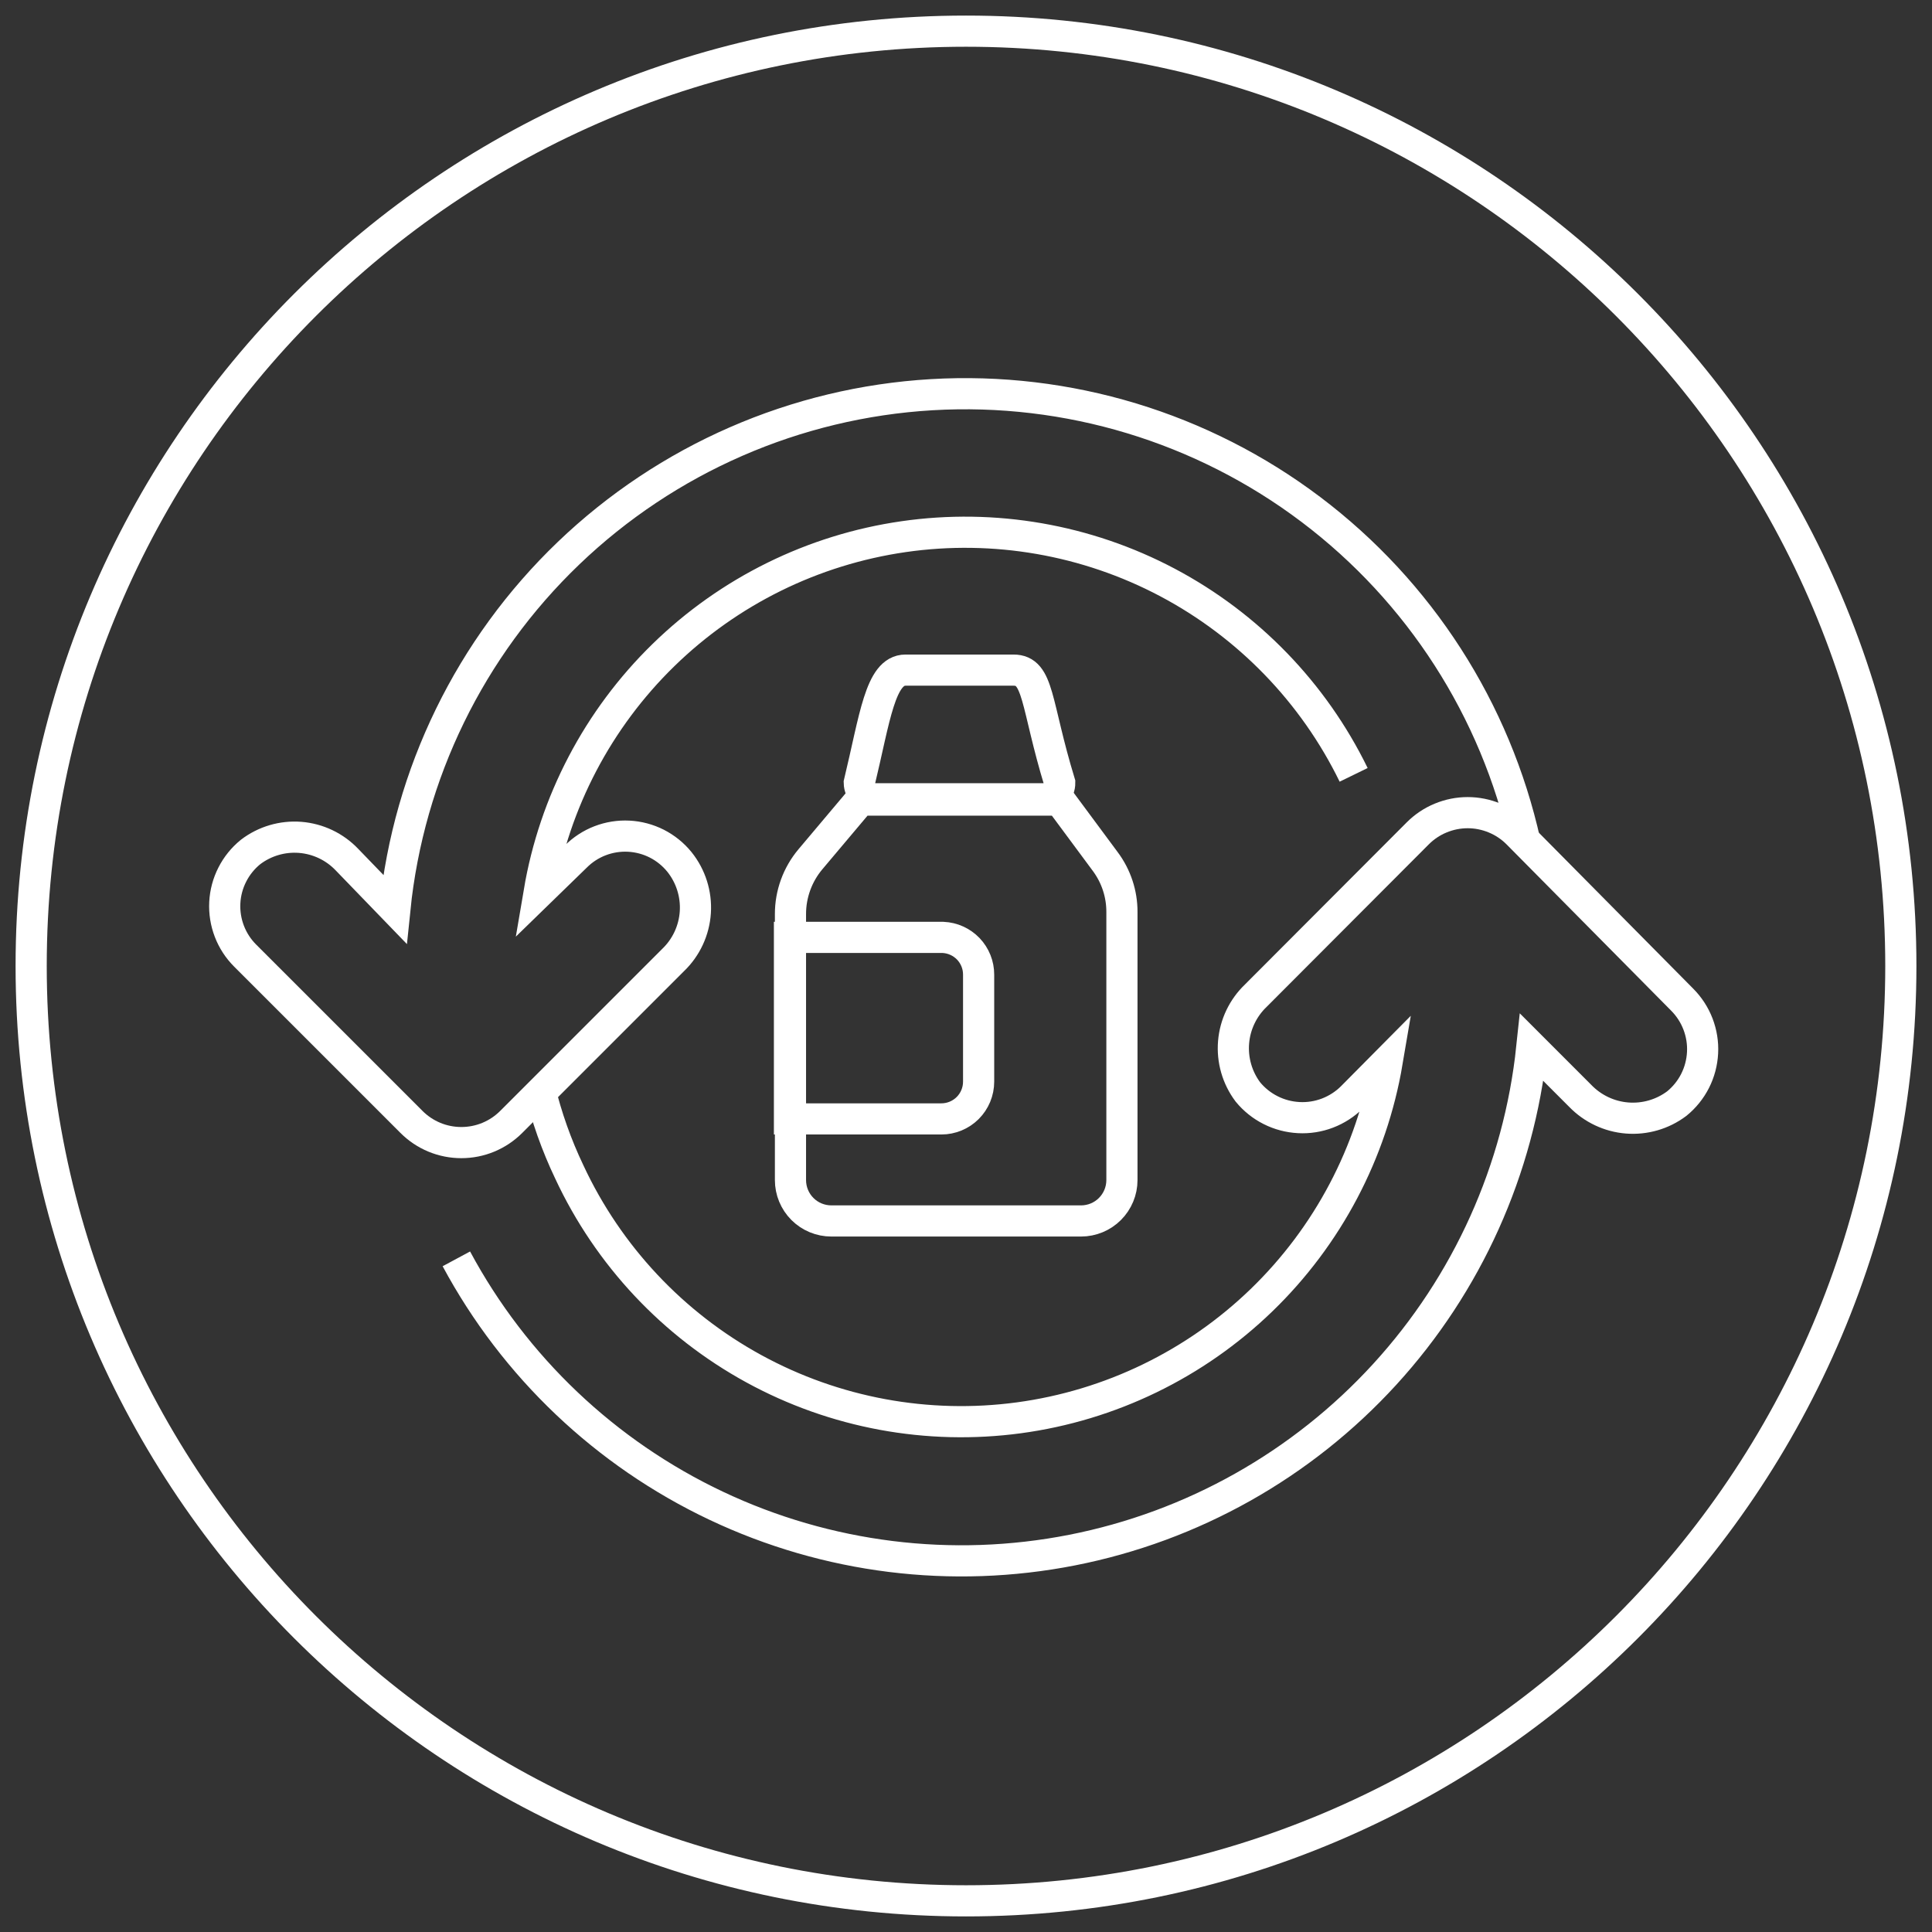<svg width="62" height="62" viewBox="0 0 62 62" fill="none" xmlns="http://www.w3.org/2000/svg">
    <rect x="0" y="0" width="62" height="62" fill="#333333" stroke="none"/>
    <path d="M31 61C47.569 61 61 47.569 61 31C61 14.431 47.569 1 31 1C14.431 1 1 14.431 1 31C1 47.569 14.431 61 31 61Z"
          stroke="white" stroke-miterlimit="10"/>
    <path d="M48.944 27.042C47.995 22.774 45.557 18.984 42.068 16.35C38.578 13.715 34.264 12.41 29.9 12.666C25.535 12.923 21.404 14.726 18.247 17.751C15.09 20.776 13.114 24.826 12.671 29.176L11.135 27.587C10.74 27.172 10.206 26.918 9.635 26.872C9.064 26.827 8.497 26.994 8.041 27.341C7.797 27.539 7.597 27.786 7.455 28.066C7.312 28.346 7.23 28.653 7.214 28.967C7.198 29.281 7.248 29.595 7.361 29.888C7.474 30.182 7.648 30.448 7.871 30.67L13.205 36.004C13.415 36.214 13.664 36.381 13.939 36.495C14.213 36.609 14.508 36.667 14.805 36.667C15.102 36.667 15.397 36.609 15.671 36.495C15.946 36.381 16.195 36.214 16.405 36.004L21.601 30.808C22.022 30.404 22.276 29.857 22.314 29.274C22.351 28.692 22.169 28.116 21.804 27.661C21.606 27.417 21.359 27.217 21.079 27.074C20.798 26.932 20.491 26.85 20.177 26.834C19.863 26.818 19.55 26.868 19.256 26.981C18.963 27.094 18.697 27.268 18.475 27.491L17.302 28.632C17.792 25.737 19.189 23.072 21.291 21.022C23.393 18.971 26.091 17.641 28.998 17.222C31.904 16.803 34.869 17.318 37.464 18.691C40.059 20.065 42.152 22.227 43.44 24.866"
          stroke="white" stroke-miterlimit="10"/>
    <path d="M14.645 40.398C16.507 43.864 19.431 46.641 22.988 48.323C26.544 50.005 30.546 50.503 34.406 49.744C38.266 48.985 41.781 47.009 44.436 44.106C47.091 41.203 48.746 37.526 49.158 33.613L50.715 35.171C51.113 35.581 51.647 35.833 52.216 35.878C52.786 35.923 53.352 35.759 53.809 35.416C54.054 35.217 54.254 34.969 54.397 34.688C54.539 34.407 54.621 34.099 54.637 33.784C54.654 33.47 54.603 33.155 54.49 32.861C54.377 32.567 54.203 32.3 53.98 32.077L48.699 26.742C48.489 26.532 48.24 26.365 47.965 26.252C47.69 26.138 47.396 26.079 47.099 26.079C46.802 26.079 46.507 26.138 46.233 26.252C45.958 26.365 45.709 26.532 45.499 26.742L40.303 31.949C39.889 32.344 39.634 32.877 39.587 33.447C39.54 34.017 39.703 34.585 40.047 35.043C40.247 35.286 40.495 35.485 40.776 35.626C41.057 35.768 41.365 35.849 41.679 35.865C41.993 35.882 42.307 35.832 42.601 35.72C42.895 35.607 43.163 35.435 43.386 35.213L44.517 34.072C44.023 36.988 42.609 39.669 40.483 41.725C38.357 43.781 35.629 45.103 32.698 45.499C29.767 45.894 26.786 45.343 24.191 43.924C21.596 42.505 19.522 40.294 18.272 37.614C17.858 36.747 17.536 35.839 17.312 34.904"
          stroke="white" stroke-miterlimit="10"/>
    <path d="M33.539 25.634H28.087C27.953 25.631 27.824 25.576 27.728 25.481C27.633 25.385 27.578 25.256 27.575 25.122V25.122C28.077 23.041 28.247 21.505 29.058 21.505H32.526C33.347 21.505 33.23 22.572 34.008 25.122C34.009 25.25 33.961 25.374 33.874 25.469C33.787 25.564 33.667 25.623 33.539 25.634V25.634Z"
          stroke="white" stroke-miterlimit="10"/>
    <path d="M34.008 25.676H27.607L26.007 27.575C25.593 28.068 25.366 28.691 25.367 29.335V37.87C25.367 38.218 25.505 38.552 25.751 38.798C25.997 39.044 26.331 39.182 26.679 39.182H34.691C35.039 39.182 35.373 39.044 35.619 38.798C35.865 38.552 36.004 38.218 36.004 37.87V29.271C36.007 28.687 35.819 28.118 35.47 27.649L34.008 25.676Z"
          stroke="white" stroke-miterlimit="10"/>
    <path d="M25.335 30.082H30.264C30.571 30.096 30.862 30.228 31.075 30.45C31.287 30.673 31.406 30.969 31.405 31.277V34.712C31.405 35.029 31.279 35.333 31.055 35.557C30.831 35.781 30.527 35.907 30.21 35.907H25.335V30.082Z"
          stroke="white" stroke-miterlimit="10"/>
</svg>
